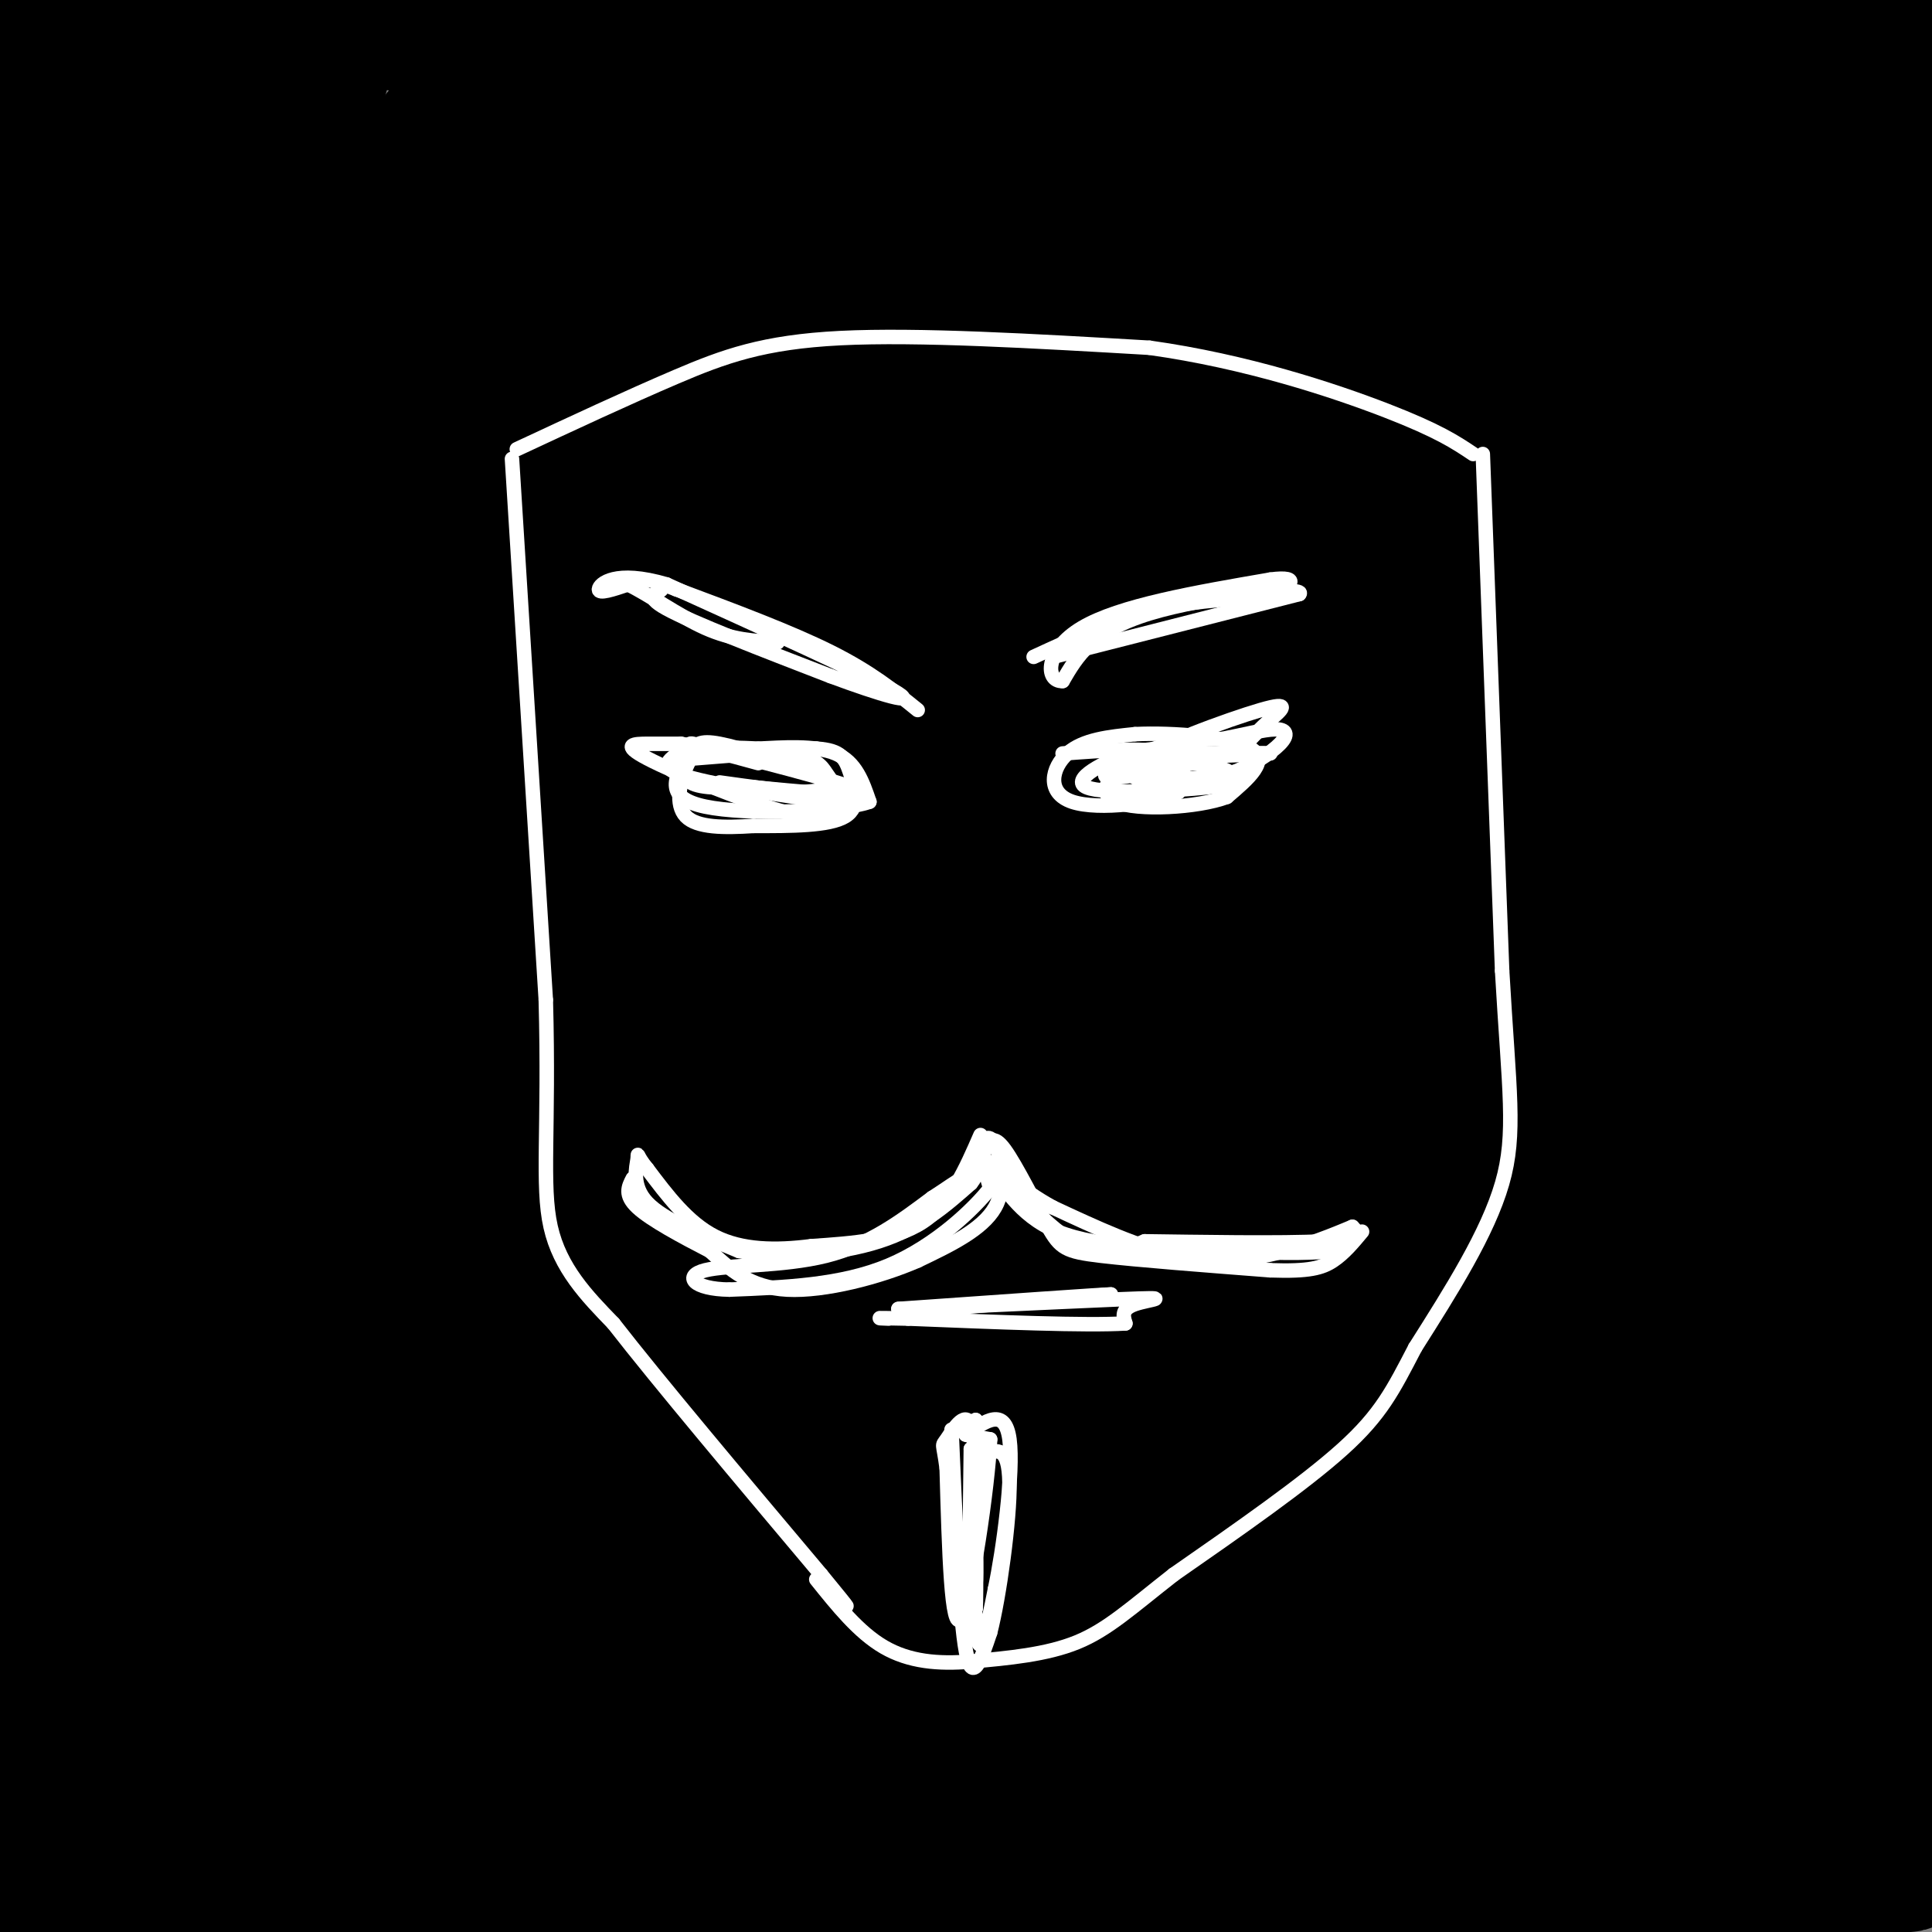 <svg viewBox='0 0 400 400' version='1.1' xmlns='http://www.w3.org/2000/svg' xmlns:xlink='http://www.w3.org/1999/xlink'><rect x="0" y="0" width="400" height="400" fill="#808080" stroke="none"/><g fill='none' stroke='#000000' stroke-width='28' stroke-linecap='round' stroke-linejoin='round'><path d='M6,3c2.815,-2.375 5.631,-4.750 7,63c1.369,67.750 1.292,205.625 0,269c-1.292,63.375 -3.798,52.250 -8,58c-4.202,5.750 -10.101,28.375 -16,51'/><path d='M5,313c2.417,-29.250 4.833,-58.500 6,-113c1.167,-54.500 1.083,-134.250 1,-214'/><path d='M14,74c0.000,0.000 -31.000,194.000 -31,194'/><path d='M2,233c0.000,0.000 80.000,-270.000 80,-270'/><path d='M87,36c1.578,31.111 3.156,62.222 -8,130c-11.156,67.778 -35.044,172.222 -46,224c-10.956,51.778 -8.978,50.889 -7,50'/><path d='M46,351c5.962,-16.433 11.923,-32.866 22,-81c10.077,-48.134 24.269,-127.969 34,-177c9.731,-49.031 15.000,-67.257 16,-61c1.000,6.257 -2.268,36.997 -5,63c-2.732,26.003 -4.928,47.270 -18,107c-13.072,59.730 -37.021,157.923 -47,202c-9.979,44.077 -5.990,34.039 -2,24'/><path d='M53,392c9.960,-34.398 19.921,-68.797 34,-107c14.079,-38.203 32.278,-80.212 47,-110c14.722,-29.788 25.967,-47.356 35,-57c9.033,-9.644 15.855,-11.366 -19,53c-34.855,64.366 -111.387,194.819 -98,187c13.387,-7.819 116.694,-153.909 220,-300'/><path d='M293,24c-6.727,16.318 -13.453,32.636 -28,60c-14.547,27.364 -36.914,65.773 -57,95c-20.086,29.227 -37.891,49.272 -76,88c-38.109,38.728 -96.522,96.139 -114,117c-17.478,20.861 5.979,5.171 -6,12c-11.979,6.829 -59.396,36.178 5,1c64.396,-35.178 240.603,-134.884 305,-173c64.397,-38.116 16.983,-14.643 -9,0c-25.983,14.643 -30.536,20.457 -85,46c-54.464,25.543 -158.841,70.814 -204,92c-45.159,21.186 -31.101,18.287 -24,18c7.101,-0.287 7.243,2.036 74,-7c66.757,-9.036 200.127,-29.433 255,-39c54.873,-9.567 31.249,-8.305 13,-5c-18.249,3.305 -31.125,8.652 -44,14'/><path d='M298,343c-46.500,13.167 -140.750,39.083 -235,65'/><path d='M143,400c93.833,-3.000 187.667,-6.000 161,-6c-26.667,0.000 -173.833,3.000 -321,6'/><path d='M63,388c167.400,-1.378 334.800,-2.756 332,-2c-2.800,0.756 -175.800,3.644 -278,0c-102.200,-3.644 -133.600,-13.822 -165,-24'/><path d='M16,350c75.954,-7.248 151.909,-14.497 217,-17c65.091,-2.503 119.319,-0.262 130,0c10.681,0.262 -22.183,-1.455 -86,11c-63.817,12.455 -158.586,39.083 -178,43c-19.414,3.917 36.526,-14.878 62,-25c25.474,-10.122 20.481,-11.571 68,-20c47.519,-8.429 147.552,-23.837 126,-22c-21.552,1.837 -164.687,20.918 -242,32c-77.313,11.082 -88.804,14.166 -41,1c47.804,-13.166 154.902,-42.583 262,-72'/><path d='M334,281c56.190,-17.219 65.665,-24.266 51,-17c-14.665,7.266 -53.470,28.845 -80,41c-26.530,12.155 -40.786,14.886 -85,34c-44.214,19.114 -118.387,54.611 -144,65c-25.613,10.389 -2.668,-4.330 38,-29c40.668,-24.670 99.057,-59.290 135,-82c35.943,-22.710 49.440,-33.511 64,-47c14.560,-13.489 30.182,-29.666 40,-41c9.818,-11.334 13.832,-17.827 17,-23c3.168,-5.173 5.489,-9.028 3,-7c-2.489,2.028 -9.789,9.939 -21,17c-11.211,7.061 -26.333,13.272 -65,38c-38.667,24.728 -100.880,67.971 -145,98c-44.120,30.029 -70.145,46.843 -55,30c15.145,-16.843 71.462,-67.342 101,-95c29.538,-27.658 32.297,-32.474 44,-49c11.703,-16.526 32.352,-44.763 53,-73'/><path d='M285,141c18.025,-20.773 36.587,-36.205 2,-2c-34.587,34.205 -122.322,118.049 -165,158c-42.678,39.951 -40.298,36.010 -40,33c0.298,-3.010 -1.487,-5.090 8,-13c9.487,-7.910 30.247,-21.651 74,-60c43.753,-38.349 110.499,-101.308 144,-137c33.501,-35.692 33.757,-44.119 16,-25c-17.757,19.119 -53.527,65.785 -78,95c-24.473,29.215 -37.649,40.980 -72,69c-34.351,28.020 -89.878,72.294 -109,82c-19.122,9.706 -1.841,-15.156 18,-46c19.841,-30.844 42.240,-67.670 62,-119c19.760,-51.330 36.880,-117.165 54,-183'/><path d='M180,63c-17.290,63.912 -34.581,127.825 -40,152c-5.419,24.175 1.032,8.614 7,-2c5.968,-10.614 11.453,-16.281 14,-22c2.547,-5.719 2.156,-11.491 15,-44c12.844,-32.509 38.922,-91.754 65,-151'/><path d='M238,0c-20.092,31.578 -40.183,63.157 -64,96c-23.817,32.843 -51.358,66.952 -69,86c-17.642,19.048 -25.385,23.035 11,-23c36.385,-46.035 116.897,-142.092 128,-143c11.103,-0.908 -47.203,93.332 -68,124c-20.797,30.668 -4.085,-2.238 22,-39c26.085,-36.762 61.542,-77.381 97,-118'/><path d='M283,8c-36.827,66.321 -73.655,132.643 -87,152c-13.345,19.357 -3.208,-8.250 15,-38c18.208,-29.750 44.488,-61.643 65,-86c20.512,-24.357 35.256,-41.179 50,-58'/><path d='M319,0c-53.138,71.923 -106.276,143.847 -95,133c11.276,-10.847 86.966,-104.463 110,-128c23.034,-23.537 -6.588,23.005 -46,82c-39.412,58.995 -88.616,130.442 -87,129c1.616,-1.442 54.050,-75.773 87,-120c32.950,-44.227 46.414,-58.351 58,-70c11.586,-11.649 21.293,-20.825 31,-30'/><path d='M376,0c-34.558,45.048 -69.116,90.096 -94,118c-24.884,27.904 -40.093,38.665 -45,43c-4.907,4.335 0.486,2.244 6,-3c5.514,-5.244 11.147,-13.641 30,-41c18.853,-27.359 50.927,-73.679 83,-120'/><path d='M353,4c-4.856,13.853 -9.712,27.706 -20,46c-10.288,18.294 -26.008,41.027 -42,63c-15.992,21.973 -32.257,43.184 -47,61c-14.743,17.816 -27.964,32.238 -29,30c-1.036,-2.238 10.114,-21.136 33,-51c22.886,-29.864 57.508,-70.694 76,-96c18.492,-25.306 20.855,-35.087 26,-43c5.145,-7.913 13.073,-13.956 21,-20'/><path d='M370,10c-0.015,5.104 -0.029,10.208 -37,62c-36.971,51.792 -110.898,150.270 -119,163c-8.102,12.730 49.621,-60.290 94,-123c44.379,-62.710 75.413,-115.110 76,-111c0.587,4.110 -29.274,64.731 -48,102c-18.726,37.269 -26.318,51.185 -44,77c-17.682,25.815 -45.453,63.527 -57,77c-11.547,13.473 -6.871,2.707 25,-46c31.871,-48.707 90.935,-135.353 150,-222'/><path d='M378,73c-17.341,30.707 -34.683,61.413 -51,88c-16.317,26.587 -31.611,49.054 -50,76c-18.389,26.946 -39.874,58.370 -31,37c8.874,-21.370 48.107,-95.534 83,-153c34.893,-57.466 65.447,-98.233 96,-139'/><path d='M376,164c-11.579,25.959 -23.159,51.917 -24,53c-0.841,1.083 9.056,-22.710 15,-31c5.944,-8.290 7.933,-1.078 14,-44c6.067,-42.922 16.210,-135.979 20,-101c3.790,34.979 1.226,197.994 1,263c-0.226,65.006 1.887,32.003 4,-1'/><path d='M404,152c-15.550,57.856 -31.100,115.711 -38,148c-6.900,32.289 -5.152,39.010 -2,36c3.152,-3.010 7.706,-15.752 11,-65c3.294,-49.248 5.328,-135.003 3,-131c-2.328,4.003 -9.018,97.765 -12,154c-2.982,56.235 -2.255,74.944 0,77c2.255,2.056 6.037,-12.542 8,-10c1.963,2.542 2.105,22.223 5,-31c2.895,-53.223 8.541,-179.349 8,-220c-0.541,-40.651 -7.271,4.175 -14,49'/><path d='M373,159c-13.670,45.348 -40.846,134.218 -52,184c-11.154,49.782 -6.288,60.476 6,-7c12.288,-67.476 31.997,-213.124 38,-259c6.003,-45.876 -1.701,8.019 -8,39c-6.299,30.981 -11.193,39.050 -20,58c-8.807,18.950 -21.528,48.783 -32,71c-10.472,22.217 -18.696,36.818 -26,48c-7.304,11.182 -13.689,18.945 -17,22c-3.311,3.055 -3.547,1.401 5,-21c8.547,-22.401 25.879,-65.551 44,-102c18.121,-36.449 37.033,-66.198 44,-75c6.967,-8.802 1.991,3.342 -19,24c-20.991,20.658 -57.995,49.829 -95,79'/><path d='M241,220c-34.964,25.446 -74.875,49.562 -85,55c-10.125,5.438 9.534,-7.802 20,-15c10.466,-7.198 11.737,-8.356 36,-18c24.263,-9.644 71.516,-27.775 90,-33c18.484,-5.225 8.198,2.456 0,13c-8.198,10.544 -14.307,23.950 -29,40c-14.693,16.050 -37.969,34.745 -49,42c-11.031,7.255 -9.816,3.069 15,-10c24.816,-13.069 73.233,-35.020 109,-48c35.767,-12.980 58.883,-16.990 82,-21'/><path d='M378,257c-67.779,27.901 -135.559,55.802 -161,67c-25.441,11.198 -8.544,5.694 -3,3c5.544,-2.694 -0.266,-2.576 20,-11c20.266,-8.424 66.608,-25.388 94,-33c27.392,-7.612 35.836,-5.872 42,-7c6.164,-1.128 10.050,-5.126 1,3c-9.050,8.126 -31.034,28.374 -75,48c-43.966,19.626 -109.914,38.630 -105,42c4.914,3.370 80.690,-8.894 131,-15c50.310,-6.106 75.155,-6.053 100,-6'/><path d='M389,357c-15.613,3.476 -31.226,6.952 -64,10c-32.774,3.048 -82.708,5.667 -68,4c14.708,-1.667 94.060,-7.619 138,-10c43.940,-2.381 52.470,-1.190 61,0'/><path d='M391,380c-32.887,7.101 -65.775,14.202 -76,14c-10.225,-0.202 2.211,-7.706 25,-17c22.789,-9.294 55.931,-20.376 62,-22c6.069,-1.624 -14.935,6.211 -33,11c-18.065,4.789 -33.191,6.532 -57,7c-23.809,0.468 -56.301,-0.338 -84,0c-27.699,0.338 -50.605,1.822 -72,-2c-21.395,-3.822 -41.280,-12.949 -48,-18c-6.720,-5.051 -0.275,-6.026 0,-8c0.275,-1.974 -5.619,-4.946 8,-16c13.619,-11.054 46.752,-30.191 77,-51c30.248,-20.809 57.613,-43.289 61,-47c3.387,-3.711 -17.203,11.347 -44,41c-26.797,29.653 -59.799,73.901 -71,89c-11.201,15.099 -0.600,1.050 10,-13'/><path d='M149,348c5.563,-4.128 14.471,-7.949 32,-23c17.529,-15.051 43.679,-41.332 57,-55c13.321,-13.668 13.813,-14.724 16,-19c2.187,-4.276 6.070,-11.774 9,-18c2.930,-6.226 4.908,-11.180 0,-14c-4.908,-2.820 -16.703,-3.505 -32,-1c-15.297,2.505 -34.096,8.199 -52,12c-17.904,3.801 -34.912,5.710 -71,27c-36.088,21.290 -91.254,61.963 -94,45c-2.746,-16.963 46.930,-91.561 82,-156c35.070,-64.439 55.535,-118.720 76,-173'/><path d='M153,28c-23.827,67.196 -47.655,134.393 -59,166c-11.345,31.607 -10.208,27.625 6,1c16.208,-26.625 47.488,-75.893 67,-120c19.512,-44.107 27.256,-83.054 35,-122'/><path d='M192,12c-0.515,6.082 -1.029,12.164 -13,45c-11.971,32.836 -35.398,92.424 -52,126c-16.602,33.576 -26.379,41.138 -32,49c-5.621,7.862 -7.086,16.024 -6,17c1.086,0.976 4.724,-5.233 8,-10c3.276,-4.767 6.190,-8.091 11,-41c4.810,-32.909 11.517,-95.403 14,-134c2.483,-38.597 0.741,-53.299 -1,-68'/><path d='M91,28c-20.305,74.565 -40.610,149.131 -53,195c-12.390,45.869 -16.866,63.042 -12,69c4.866,5.958 19.074,0.702 27,-6c7.926,-6.702 9.572,-14.851 12,-24c2.428,-9.149 5.640,-19.297 8,-60c2.360,-40.703 3.870,-111.962 -3,-106c-6.870,5.962 -22.119,89.144 -34,143c-11.881,53.856 -20.395,78.388 -28,100c-7.605,21.612 -14.303,40.306 -21,59'/><path d='M9,381c3.012,-15.717 6.024,-31.433 8,-58c1.976,-26.567 2.918,-63.983 4,-97c1.082,-33.017 2.306,-61.634 0,-97c-2.306,-35.366 -8.140,-77.480 -11,-108c-2.860,-30.520 -2.746,-49.445 -3,29c-0.254,78.445 -0.875,254.260 0,322c0.875,67.740 3.246,27.404 5,13c1.754,-14.404 2.891,-2.877 5,1c2.109,3.877 5.188,0.103 7,-1c1.812,-1.103 2.356,0.463 8,-22c5.644,-22.463 16.389,-68.957 22,-104c5.611,-35.043 6.089,-58.636 6,-80c-0.089,-21.364 -0.745,-40.498 0,-65c0.745,-24.502 2.890,-54.372 -3,-28c-5.890,26.372 -19.817,108.985 -28,164c-8.183,55.015 -10.624,82.433 -11,93c-0.376,10.567 1.312,4.284 3,-2'/><path d='M21,341c6.822,-27.778 22.378,-96.222 29,-163c6.622,-66.778 4.311,-131.889 2,-197'/><path d='M36,46c-4.595,32.637 -9.190,65.274 -10,78c-0.810,12.726 2.167,5.542 5,-4c2.833,-9.542 5.524,-21.440 7,-45c1.476,-23.560 1.738,-58.780 2,-94'/><path d='M32,32c-1.311,23.014 -2.622,46.028 -2,43c0.622,-3.028 3.176,-32.097 9,-48c5.824,-15.903 14.918,-18.641 18,-21c3.082,-2.359 0.154,-4.340 19,-2c18.846,2.340 59.467,9.000 88,11c28.533,2.000 44.978,-0.660 36,0c-8.978,0.660 -43.379,4.639 -82,14c-38.621,9.361 -81.463,24.103 -73,22c8.463,-2.103 68.232,-21.052 128,-40'/><path d='M173,11c37.167,-11.333 66.083,-19.667 95,-28'/><path d='M238,1c-30.850,13.580 -61.700,27.160 -111,44c-49.300,16.840 -117.050,36.941 -70,21c47.050,-15.941 208.900,-67.922 226,-66c17.100,1.922 -110.550,57.748 -161,78c-50.450,20.252 -23.700,4.929 17,-15c40.700,-19.929 95.350,-44.465 150,-69'/><path d='M282,3c-2.382,4.763 -4.765,9.527 -25,23c-20.235,13.473 -58.324,35.656 -80,46c-21.676,10.344 -26.941,8.849 -31,7c-4.059,-1.849 -6.913,-4.052 19,-21c25.913,-16.948 80.592,-48.640 89,-53c8.408,-4.360 -29.455,18.611 -56,32c-26.545,13.389 -41.773,17.194 -57,21'/></g>
<g fill='none' stroke='#ffffff' stroke-width='3' stroke-linecap='round' stroke-linejoin='round'><path d='M107,93c11.578,-5.400 23.156,-10.800 33,-15c9.844,-4.200 17.956,-7.200 34,-8c16.044,-0.800 40.022,0.600 64,2'/><path d='M238,72c20.044,2.800 38.156,8.800 49,13c10.844,4.200 14.422,6.600 18,9'/><path d='M106,95c0.000,0.000 7.000,112.000 7,112'/><path d='M113,207c0.733,26.978 -0.933,38.422 1,47c1.933,8.578 7.467,14.289 13,20'/><path d='M127,274c9.333,12.000 26.167,32.000 43,52'/><path d='M170,326c7.667,9.333 5.333,6.667 3,4'/><path d='M307,94c0.000,0.000 4.000,107.000 4,107'/><path d='M311,201c1.422,24.911 2.978,33.689 0,44c-2.978,10.311 -10.489,22.156 -18,34'/><path d='M293,279c-4.578,8.800 -7.022,13.800 -15,21c-7.978,7.200 -21.489,16.600 -35,26'/><path d='M243,326c-8.911,6.978 -13.689,11.422 -20,14c-6.311,2.578 -14.156,3.289 -22,4'/><path d='M201,344c-6.800,0.578 -12.800,0.022 -18,-3c-5.200,-3.022 -9.600,-8.511 -14,-14'/><path d='M203,237c0.911,-1.200 1.822,-2.400 3,0c1.178,2.400 2.622,8.400 0,13c-2.622,4.600 -9.311,7.800 -16,11'/><path d='M190,261c-7.778,3.400 -19.222,6.400 -27,6c-7.778,-0.400 -11.889,-4.200 -16,-8'/><path d='M147,259c-5.778,-2.978 -12.222,-6.422 -15,-9c-2.778,-2.578 -1.889,-4.289 -1,-6'/><path d='M204,238c0.792,-1.649 1.583,-3.298 4,0c2.417,3.298 6.458,11.542 9,16c2.542,4.458 3.583,5.131 11,6c7.417,0.869 21.208,1.935 35,3'/><path d='M263,263c8.067,0.289 10.733,-0.489 13,-2c2.267,-1.511 4.133,-3.756 6,-6'/><path d='M203,235c-3.083,7.083 -6.167,14.167 -12,18c-5.833,3.833 -14.417,4.417 -23,5'/><path d='M168,258c-7.400,0.956 -14.400,0.844 -20,-2c-5.600,-2.844 -9.800,-8.422 -14,-14'/><path d='M134,242c-2.512,-3.036 -1.792,-3.625 -2,-2c-0.208,1.625 -1.345,5.464 2,9c3.345,3.536 11.173,6.768 19,10'/><path d='M153,259c8.556,1.644 20.444,0.756 29,-2c8.556,-2.756 13.778,-7.378 19,-12'/><path d='M201,245c3.012,-3.714 1.042,-7.000 4,-4c2.958,3.000 10.845,12.286 17,16c6.155,3.714 10.577,1.857 15,0'/><path d='M237,257c10.289,0.133 28.511,0.467 37,0c8.489,-0.467 7.244,-1.733 6,-3'/><path d='M280,254c-1.238,0.488 -7.333,3.208 -14,5c-6.667,1.792 -13.905,2.655 -22,1c-8.095,-1.655 -17.048,-5.827 -26,-10'/><path d='M218,250c-6.933,-3.778 -11.267,-8.222 -13,-9c-1.733,-0.778 -0.867,2.111 0,5'/><path d='M205,246c-3.200,4.111 -11.200,11.889 -21,16c-9.800,4.111 -21.400,4.556 -33,5'/><path d='M151,267c-7.464,-0.095 -9.625,-2.833 -5,-4c4.625,-1.167 16.036,-0.762 25,-3c8.964,-2.238 15.482,-7.119 22,-12'/><path d='M193,248c5.738,-3.655 9.083,-6.792 12,-5c2.917,1.792 5.405,8.512 14,12c8.595,3.488 23.298,3.744 38,4'/><path d='M257,259c9.667,0.667 14.833,0.333 20,0'/><path d='M195,271c0.000,0.000 35.000,-3.000 35,-3'/><path d='M230,268c-1.500,0.000 -22.750,1.500 -44,3'/><path d='M186,271c3.393,0.000 33.875,-1.500 46,-2c12.125,-0.500 5.893,0.000 3,1c-2.893,1.000 -2.446,2.500 -2,4'/><path d='M233,274c-7.833,0.500 -26.417,-0.250 -45,-1'/><path d='M188,273c-8.167,-0.167 -6.083,-0.083 -4,0'/><path d='M197,296c0.833,19.500 1.667,39.000 3,46c1.333,7.000 3.167,1.500 5,-4'/><path d='M205,338c1.889,-7.244 4.111,-23.356 4,-31c-0.111,-7.644 -2.556,-6.822 -5,-6'/><path d='M204,301c-1.444,7.644 -2.556,29.756 -3,32c-0.444,2.244 -0.222,-15.378 0,-33'/><path d='M201,300c0.167,0.000 0.583,16.500 1,33'/><path d='M202,333c0.167,-1.000 0.083,-20.000 0,-39'/><path d='M202,294c-0.178,3.578 -0.622,32.022 0,42c0.622,9.978 2.311,1.489 4,-7'/><path d='M206,329c1.689,-7.933 3.911,-24.267 3,-31c-0.911,-6.733 -4.956,-3.867 -9,-1'/><path d='M200,297c-0.667,0.000 2.167,0.500 5,1'/><path d='M205,298c-0.422,9.756 -3.978,33.644 -6,37c-2.022,3.356 -2.511,-13.822 -3,-31'/><path d='M196,304c-0.750,-5.679 -1.125,-4.375 0,-6c1.125,-1.625 3.750,-6.179 5,-3c1.250,3.179 1.125,14.089 1,25'/><path d='M202,320c0.167,5.500 0.083,6.750 0,8'/><path d='M144,157c0.000,0.000 25.000,-2.000 25,-2'/><path d='M169,155c5.286,0.310 6.000,2.083 7,5c1.000,2.917 2.286,6.976 -1,9c-3.286,2.024 -11.143,2.012 -19,2'/><path d='M156,171c-6.062,0.399 -11.718,0.396 -14,-2c-2.282,-2.396 -1.191,-7.183 0,-10c1.191,-2.817 2.483,-3.662 5,-4c2.517,-0.338 6.258,-0.169 10,0'/><path d='M157,155c4.800,-0.222 11.800,-0.778 16,1c4.200,1.778 5.600,5.889 7,10'/><path d='M180,166c-6.289,2.222 -25.511,2.778 -34,1c-8.489,-1.778 -6.244,-5.889 -4,-10'/><path d='M142,157c3.687,-1.971 14.906,-1.900 21,-1c6.094,0.900 7.064,2.627 8,4c0.936,1.373 1.839,2.392 1,3c-0.839,0.608 -3.419,0.804 -6,1'/><path d='M166,164c-3.833,-0.167 -10.417,-1.083 -17,-2'/><path d='M220,156c9.000,-0.667 18.000,-1.333 22,0c4.000,1.333 3.000,4.667 2,8'/><path d='M244,164c-4.440,2.238 -16.542,3.833 -22,2c-5.458,-1.833 -4.274,-7.095 -1,-10c3.274,-2.905 8.637,-3.452 14,-4'/><path d='M235,152c7.733,-0.400 20.067,0.600 24,3c3.933,2.400 -0.533,6.200 -5,10'/><path d='M254,165c-6.012,2.262 -18.542,2.917 -23,1c-4.458,-1.917 -0.845,-6.405 4,-8c4.845,-1.595 10.923,-0.298 17,1'/><path d='M252,159c3.178,0.516 2.622,1.307 3,2c0.378,0.693 1.689,1.289 -5,2c-6.689,0.711 -21.378,1.538 -25,0c-3.622,-1.538 3.822,-5.439 9,-7c5.178,-1.561 8.089,-0.780 11,0'/><path d='M245,156c6.867,-0.044 18.533,-0.156 18,0c-0.533,0.156 -13.267,0.578 -26,1'/><path d='M237,157c1.214,-2.155 17.250,-8.042 24,-10c6.750,-1.958 4.214,0.012 2,2c-2.214,1.988 -4.107,3.994 -6,6'/><path d='M257,155c-7.405,2.619 -22.917,6.167 -27,6c-4.083,-0.167 3.262,-4.048 9,-6c5.738,-1.952 9.869,-1.976 14,-2'/><path d='M253,153c4.472,-0.852 8.652,-1.981 11,-2c2.348,-0.019 2.863,1.072 1,3c-1.863,1.928 -6.104,4.694 -10,6c-3.896,1.306 -7.448,1.153 -11,1'/><path d='M244,161c-3.333,0.167 -6.167,0.083 -9,0'/><path d='M169,160c-7.851,-2.589 -15.702,-5.179 -20,-6c-4.298,-0.821 -5.042,0.125 -6,2c-0.958,1.875 -2.131,4.679 0,6c2.131,1.321 7.565,1.161 13,1'/><path d='M156,163c8.289,0.778 22.511,2.222 22,1c-0.511,-1.222 -15.756,-5.111 -31,-9'/><path d='M147,155c-5.440,-1.619 -3.542,-1.167 -5,0c-1.458,1.167 -6.274,3.048 -2,5c4.274,1.952 17.637,3.976 31,6'/><path d='M171,166c5.755,1.215 4.641,1.254 3,2c-1.641,0.746 -3.811,2.200 -12,0c-8.189,-2.200 -22.397,-8.054 -28,-11c-5.603,-2.946 -2.601,-2.985 0,-3c2.601,-0.015 4.800,-0.008 7,0'/><path d='M141,154c3.833,0.667 9.917,2.333 16,4'/><path d='M190,147c-4.833,-3.917 -9.667,-7.833 -18,-12c-8.333,-4.167 -20.167,-8.583 -32,-13'/><path d='M140,122c-5.286,-2.083 -2.500,-0.792 -3,0c-0.500,0.792 -4.286,1.083 1,4c5.286,2.917 19.643,8.458 34,14'/><path d='M172,140c10.267,3.822 18.933,6.378 13,3c-5.933,-3.378 -26.467,-12.689 -47,-22'/><path d='M138,121c-10.689,-3.156 -13.911,-0.044 -14,1c-0.089,1.044 2.956,0.022 6,-1'/><path d='M130,121c3.822,1.711 10.378,6.489 16,9c5.622,2.511 10.311,2.756 15,3'/><path d='M218,136c0.000,0.000 51.000,-13.000 51,-13'/><path d='M269,123c1.844,-1.756 -19.044,0.356 -31,4c-11.956,3.644 -14.978,8.822 -18,14'/><path d='M220,141c-3.644,0.178 -3.756,-6.378 4,-11c7.756,-4.622 23.378,-7.311 39,-10'/><path d='M263,120c6.810,-0.929 4.333,1.750 -1,3c-5.333,1.250 -13.524,1.071 -22,3c-8.476,1.929 -17.238,5.964 -26,10'/></g>
</svg>